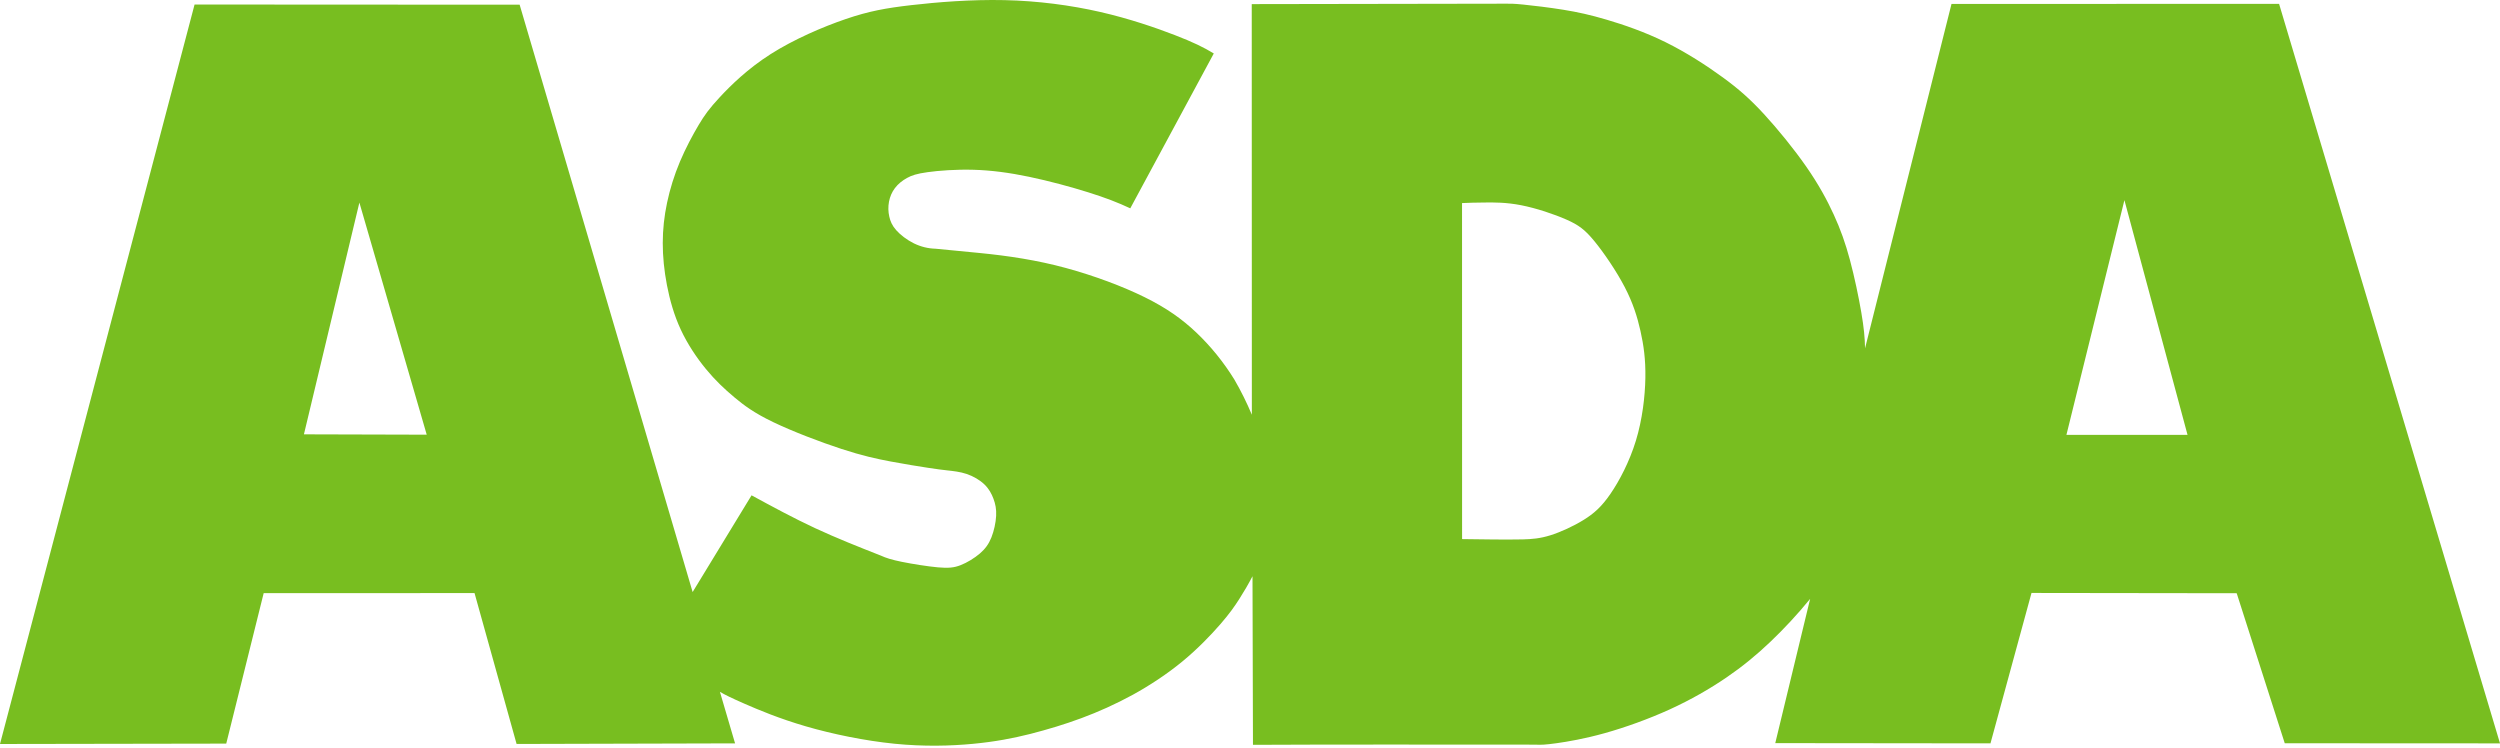 <svg width="418" height="125" viewBox="0 0 418 125" fill="none" xmlns="http://www.w3.org/2000/svg">
<path fill-rule="evenodd" clip-rule="evenodd" d="M381.061 0.642L326.291 0.662L311.835 58.237C311.808 56.498 311.643 54.766 311.205 52.209C310.769 49.65 310.059 46.263 309.303 43.442C308.546 40.623 307.74 38.369 306.622 35.923C305.508 33.48 304.08 30.846 302.006 27.863C299.933 24.881 297.214 21.549 294.913 19.051C292.611 16.552 290.723 14.89 288.06 12.944C285.393 10.995 281.95 8.763 278.466 7.046C274.983 5.331 271.462 4.129 268.665 3.302C265.867 2.475 263.792 2.021 261.41 1.635C259.026 1.249 256.334 0.93 254.692 0.764C253.052 0.596 252.46 0.614 251.865 0.616L209.291 0.688L209.309 69.345C208.475 67.356 207.506 65.392 206.385 63.459C204.58 60.533 202.39 57.84 199.996 55.575C197.601 53.311 195.002 51.471 191.343 49.669C187.684 47.869 182.969 46.104 178.193 44.801C173.414 43.501 168.57 42.766 163.707 42.292L156.422 41.585C155.191 41.555 153.967 41.26 152.804 40.691C151.641 40.119 150.542 39.273 149.846 38.487C149.149 37.699 148.859 36.977 148.693 36.231C148.307 34.581 148.628 32.77 149.627 31.455C150.169 30.735 150.889 30.174 151.663 29.751C152.435 29.327 153.26 29.039 155.113 28.784C156.967 28.527 159.85 28.302 162.791 28.387C165.732 28.47 168.728 28.865 172.068 29.561C175.406 30.257 179.089 31.256 181.976 32.164C184.863 33.069 186.955 33.881 188.982 34.834L202.944 8.942C201.284 7.923 199.527 7.066 196.429 5.868C193.331 4.67 188.888 3.127 183.942 1.997C178.991 0.865 173.534 0.147 167.951 0.02C162.368 -0.104 156.66 0.365 152.39 0.856C148.117 1.349 145.288 1.862 141.437 3.173C137.586 4.482 132.713 6.59 128.858 9.042C125.005 11.495 122.168 14.294 120.368 16.23C118.568 18.167 117.804 19.241 116.82 20.888C115.839 22.535 114.641 24.759 113.685 27.032C112.727 29.303 112.014 31.627 111.536 33.883C110.578 38.389 110.576 42.772 111.514 47.684C111.986 50.134 112.697 52.685 113.823 55.104C114.946 57.528 116.487 59.821 118.031 61.7C119.576 63.579 121.128 65.041 122.76 66.409C124.392 67.777 126.102 69.055 129.294 70.586C132.486 72.119 137.156 73.908 140.671 75.054C144.184 76.203 146.54 76.712 148.903 77.159C151.268 77.604 153.642 77.986 155.198 78.222C156.754 78.459 157.491 78.551 158.429 78.654C159.37 78.759 160.511 78.873 161.624 79.246C162.736 79.619 163.818 80.254 164.584 80.986C165.35 81.721 165.8 82.557 166.114 83.408C166.43 84.26 166.613 85.122 166.555 86.246C166.5 87.37 166.201 88.753 165.765 89.852C165.328 90.949 164.75 91.758 163.842 92.54C162.933 93.319 161.695 94.075 160.604 94.499C159.513 94.924 158.569 95.017 156.823 94.861C155.08 94.702 152.536 94.293 150.803 93.943C149.071 93.59 148.15 93.295 147.273 92.895C143.568 91.436 139.866 89.975 136.263 88.297C132.661 86.617 129.161 84.72 125.661 82.818L115.808 98.988L86.883 0.786L32.532 0.756L0 124.396L37.827 124.331L44.087 99.173L79.342 99.164L86.374 124.391L122.904 124.291L120.37 115.675C121.298 116.214 122.26 116.69 124.505 117.673C126.75 118.656 130.278 120.146 134.745 121.446C139.211 122.747 144.615 123.855 149.547 124.351C154.478 124.845 158.937 124.722 162.656 124.371C166.373 124.02 169.347 123.444 172.28 122.709C178.046 121.225 183.591 119.337 189.39 116.174C192.24 114.605 195.163 112.684 197.736 110.561C200.308 108.441 202.527 106.113 204.059 104.348C205.589 102.583 206.426 101.378 207.216 100.143C208.004 98.907 208.743 97.645 209.418 96.347L209.496 124.536C225.235 124.449 240.973 124.514 256.714 124.503C257.567 124.561 258.423 124.523 260.264 124.264C262.105 124.007 264.936 123.527 268.318 122.581C271.699 121.636 275.633 120.229 279.184 118.611C282.734 116.989 285.897 115.159 288.632 113.296C291.362 111.432 293.664 109.536 295.958 107.357C298.251 105.181 300.539 102.723 302.654 100.129L296.825 124.25L332.806 124.291L339.667 99.142L373.976 99.189L382.011 124.273L418 124.293L381.061 0.642ZM50.816 72.621L60.089 33.87L71.348 72.679L50.816 72.621ZM275.106 63.197C275.05 66.315 274.597 70.155 273.524 73.674C272.449 77.197 270.758 80.403 269.268 82.573C267.78 84.74 266.495 85.87 264.786 86.927C263.075 87.986 260.939 88.965 259.209 89.505C257.473 90.046 256.146 90.144 254.62 90.187C251.521 90.254 247.868 90.174 244.461 90.136L244.452 33.955C245.545 33.896 246.642 33.879 248.21 33.859C249.779 33.84 251.823 33.82 254.343 34.315C256.866 34.808 259.866 35.816 261.897 36.711C263.928 37.606 264.992 38.384 266.567 40.305C268.142 42.222 270.231 45.277 271.634 47.963C273.035 50.649 273.752 52.966 274.284 55.322C274.813 57.681 275.16 60.079 275.106 63.197ZM345.505 72.711L355.202 33.464L365.756 72.711H345.505Z" fill="#78BE20"/>
</svg>
